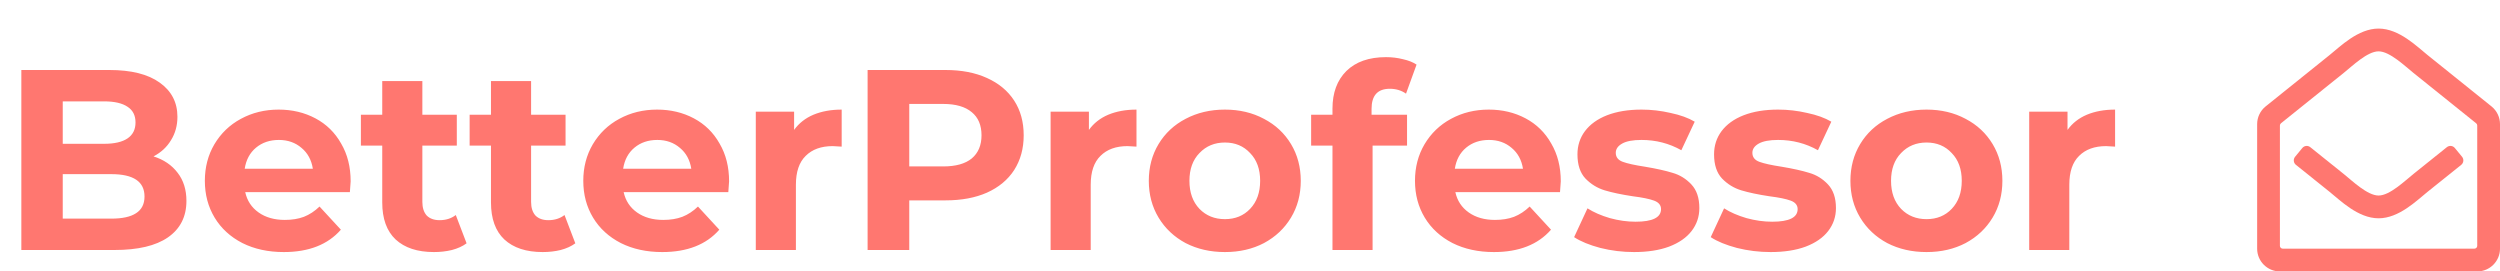 <svg width="350" height="38" viewBox="0 0 350 38" fill="none" xmlns="http://www.w3.org/2000/svg">
<path d="M21.492 21.896C22.932 22.352 24.06 23.12 24.876 24.2C25.692 25.256 26.1 26.564 26.1 28.124C26.1 30.332 25.236 32.036 23.508 33.236C21.804 34.412 19.308 35 16.02 35H2.988V9.8H15.3C18.372 9.8 20.724 10.388 22.356 11.564C24.012 12.74 24.84 14.336 24.84 16.352C24.84 17.576 24.54 18.668 23.94 19.628C23.364 20.588 22.548 21.344 21.492 21.896ZM8.784 14.192V20.132H14.58C16.02 20.132 17.112 19.88 17.856 19.376C18.6 18.872 18.972 18.128 18.972 17.144C18.972 16.16 18.6 15.428 17.856 14.948C17.112 14.444 16.02 14.192 14.58 14.192H8.784ZM15.588 30.608C17.124 30.608 18.276 30.356 19.044 29.852C19.836 29.348 20.232 28.568 20.232 27.512C20.232 25.424 18.684 24.38 15.588 24.38H8.784V30.608H15.588ZM49.091 25.388C49.091 25.46 49.055 25.964 48.983 26.9H34.331C34.595 28.1 35.219 29.048 36.203 29.744C37.187 30.44 38.411 30.788 39.875 30.788C40.883 30.788 41.771 30.644 42.539 30.356C43.331 30.044 44.063 29.564 44.735 28.916L47.723 32.156C45.899 34.244 43.235 35.288 39.731 35.288C37.547 35.288 35.615 34.868 33.935 34.028C32.255 33.164 30.959 31.976 30.047 30.464C29.135 28.952 28.679 27.236 28.679 25.316C28.679 23.42 29.123 21.716 30.011 20.204C30.923 18.668 32.159 17.48 33.719 16.64C35.303 15.776 37.067 15.344 39.011 15.344C40.907 15.344 42.623 15.752 44.159 16.568C45.695 17.384 46.895 18.56 47.759 20.096C48.647 21.608 49.091 23.372 49.091 25.388ZM39.047 19.592C37.775 19.592 36.707 19.952 35.843 20.672C34.979 21.392 34.451 22.376 34.259 23.624H43.799C43.607 22.4 43.079 21.428 42.215 20.708C41.351 19.964 40.295 19.592 39.047 19.592ZM65.322 34.064C64.77 34.472 64.086 34.784 63.27 35C62.478 35.192 61.638 35.288 60.75 35.288C58.446 35.288 56.658 34.7 55.386 33.524C54.138 32.348 53.514 30.62 53.514 28.34V20.384H50.526V16.064H53.514V11.348H59.13V16.064H63.954V20.384H59.13V28.268C59.13 29.084 59.334 29.72 59.742 30.176C60.174 30.608 60.774 30.824 61.542 30.824C62.43 30.824 63.186 30.584 63.81 30.104L65.322 34.064ZM80.545 34.064C79.993 34.472 79.309 34.784 78.493 35C77.701 35.192 76.861 35.288 75.973 35.288C73.669 35.288 71.881 34.7 70.609 33.524C69.361 32.348 68.737 30.62 68.737 28.34V20.384H65.749V16.064H68.737V11.348H74.353V16.064H79.177V20.384H74.353V28.268C74.353 29.084 74.557 29.72 74.965 30.176C75.397 30.608 75.997 30.824 76.765 30.824C77.653 30.824 78.409 30.584 79.033 30.104L80.545 34.064ZM102.072 25.388C102.072 25.46 102.036 25.964 101.964 26.9H87.312C87.576 28.1 88.2 29.048 89.184 29.744C90.168 30.44 91.392 30.788 92.856 30.788C93.864 30.788 94.752 30.644 95.52 30.356C96.312 30.044 97.044 29.564 97.716 28.916L100.704 32.156C98.88 34.244 96.216 35.288 92.712 35.288C90.528 35.288 88.596 34.868 86.916 34.028C85.236 33.164 83.94 31.976 83.028 30.464C82.116 28.952 81.66 27.236 81.66 25.316C81.66 23.42 82.104 21.716 82.992 20.204C83.904 18.668 85.14 17.48 86.7 16.64C88.284 15.776 90.048 15.344 91.992 15.344C93.888 15.344 95.604 15.752 97.14 16.568C98.676 17.384 99.876 18.56 100.74 20.096C101.628 21.608 102.072 23.372 102.072 25.388ZM92.028 19.592C90.756 19.592 89.688 19.952 88.824 20.672C87.96 21.392 87.432 22.376 87.24 23.624H96.78C96.588 22.4 96.06 21.428 95.196 20.708C94.332 19.964 93.276 19.592 92.028 19.592ZM111.175 18.188C111.847 17.252 112.747 16.544 113.875 16.064C115.027 15.584 116.347 15.344 117.835 15.344V20.528C117.211 20.48 116.791 20.456 116.575 20.456C114.967 20.456 113.707 20.912 112.795 21.824C111.883 22.712 111.427 24.056 111.427 25.856V35H105.811V15.632H111.175V18.188ZM132.373 9.8C134.605 9.8 136.537 10.172 138.169 10.916C139.825 11.66 141.097 12.716 141.985 14.084C142.873 15.452 143.317 17.072 143.317 18.944C143.317 20.792 142.873 22.412 141.985 23.804C141.097 25.172 139.825 26.228 138.169 26.972C136.537 27.692 134.605 28.052 132.373 28.052H127.297V35H121.465V9.8H132.373ZM132.049 23.3C133.801 23.3 135.133 22.928 136.045 22.184C136.957 21.416 137.413 20.336 137.413 18.944C137.413 17.528 136.957 16.448 136.045 15.704C135.133 14.936 133.801 14.552 132.049 14.552H127.297V23.3H132.049ZM152.448 18.188C153.12 17.252 154.02 16.544 155.148 16.064C156.3 15.584 157.62 15.344 159.108 15.344V20.528C158.484 20.48 158.064 20.456 157.848 20.456C156.24 20.456 154.98 20.912 154.068 21.824C153.156 22.712 152.7 24.056 152.7 25.856V35H147.084V15.632H152.448V18.188ZM171.488 35.288C169.448 35.288 167.612 34.868 165.98 34.028C164.372 33.164 163.112 31.976 162.2 30.464C161.288 28.952 160.832 27.236 160.832 25.316C160.832 23.396 161.288 21.68 162.2 20.168C163.112 18.656 164.372 17.48 165.98 16.64C167.612 15.776 169.448 15.344 171.488 15.344C173.528 15.344 175.352 15.776 176.96 16.64C178.568 17.48 179.828 18.656 180.74 20.168C181.652 21.68 182.108 23.396 182.108 25.316C182.108 27.236 181.652 28.952 180.74 30.464C179.828 31.976 178.568 33.164 176.96 34.028C175.352 34.868 173.528 35.288 171.488 35.288ZM171.488 30.68C172.928 30.68 174.104 30.2 175.016 29.24C175.952 28.256 176.42 26.948 176.42 25.316C176.42 23.684 175.952 22.388 175.016 21.428C174.104 20.444 172.928 19.952 171.488 19.952C170.048 19.952 168.86 20.444 167.924 21.428C166.988 22.388 166.52 23.684 166.52 25.316C166.52 26.948 166.988 28.256 167.924 29.24C168.86 30.2 170.048 30.68 171.488 30.68ZM192.018 16.064H196.986V20.384H192.162V35H186.546V20.384H183.558V16.064H186.546V15.2C186.546 12.992 187.194 11.24 188.49 9.944C189.81 8.648 191.658 8 194.034 8C194.874 8 195.666 8.096 196.41 8.288C197.178 8.456 197.814 8.708 198.318 9.044L196.842 13.112C196.194 12.656 195.438 12.428 194.574 12.428C192.87 12.428 192.018 13.364 192.018 15.236V16.064ZM218.509 25.388C218.509 25.46 218.473 25.964 218.401 26.9H203.749C204.013 28.1 204.637 29.048 205.621 29.744C206.605 30.44 207.829 30.788 209.293 30.788C210.301 30.788 211.189 30.644 211.957 30.356C212.749 30.044 213.481 29.564 214.153 28.916L217.141 32.156C215.317 34.244 212.653 35.288 209.149 35.288C206.965 35.288 205.033 34.868 203.353 34.028C201.673 33.164 200.377 31.976 199.465 30.464C198.553 28.952 198.097 27.236 198.097 25.316C198.097 23.42 198.541 21.716 199.429 20.204C200.341 18.668 201.577 17.48 203.137 16.64C204.721 15.776 206.485 15.344 208.429 15.344C210.325 15.344 212.041 15.752 213.577 16.568C215.113 17.384 216.313 18.56 217.177 20.096C218.065 21.608 218.509 23.372 218.509 25.388ZM208.465 19.592C207.193 19.592 206.125 19.952 205.261 20.672C204.397 21.392 203.869 22.376 203.677 23.624H213.217C213.025 22.4 212.497 21.428 211.633 20.708C210.769 19.964 209.713 19.592 208.465 19.592ZM228.764 35.288C227.156 35.288 225.584 35.096 224.048 34.712C222.512 34.304 221.288 33.8 220.376 33.2L222.248 29.168C223.112 29.72 224.156 30.176 225.38 30.536C226.604 30.872 227.804 31.04 228.98 31.04C231.356 31.04 232.544 30.452 232.544 29.276C232.544 28.724 232.22 28.328 231.572 28.088C230.924 27.848 229.928 27.644 228.584 27.476C227 27.236 225.692 26.96 224.66 26.648C223.628 26.336 222.728 25.784 221.96 24.992C221.216 24.2 220.844 23.072 220.844 21.608C220.844 20.384 221.192 19.304 221.888 18.368C222.608 17.408 223.64 16.664 224.984 16.136C226.352 15.608 227.96 15.344 229.808 15.344C231.176 15.344 232.532 15.5 233.876 15.812C235.244 16.1 236.372 16.508 237.26 17.036L235.388 21.032C233.684 20.072 231.824 19.592 229.808 19.592C228.608 19.592 227.708 19.76 227.108 20.096C226.508 20.432 226.208 20.864 226.208 21.392C226.208 21.992 226.532 22.412 227.18 22.652C227.828 22.892 228.86 23.12 230.276 23.336C231.86 23.6 233.156 23.888 234.164 24.2C235.172 24.488 236.048 25.028 236.792 25.82C237.536 26.612 237.908 27.716 237.908 29.132C237.908 30.332 237.548 31.4 236.828 32.336C236.108 33.272 235.052 34.004 233.66 34.532C232.292 35.036 230.66 35.288 228.764 35.288ZM247.889 35.288C246.281 35.288 244.709 35.096 243.173 34.712C241.637 34.304 240.413 33.8 239.501 33.2L241.373 29.168C242.237 29.72 243.281 30.176 244.505 30.536C245.729 30.872 246.929 31.04 248.105 31.04C250.481 31.04 251.669 30.452 251.669 29.276C251.669 28.724 251.345 28.328 250.697 28.088C250.049 27.848 249.053 27.644 247.709 27.476C246.125 27.236 244.817 26.96 243.785 26.648C242.753 26.336 241.853 25.784 241.085 24.992C240.341 24.2 239.969 23.072 239.969 21.608C239.969 20.384 240.317 19.304 241.013 18.368C241.733 17.408 242.765 16.664 244.109 16.136C245.477 15.608 247.085 15.344 248.933 15.344C250.301 15.344 251.657 15.5 253.001 15.812C254.369 16.1 255.497 16.508 256.385 17.036L254.513 21.032C252.809 20.072 250.949 19.592 248.933 19.592C247.733 19.592 246.833 19.76 246.233 20.096C245.633 20.432 245.333 20.864 245.333 21.392C245.333 21.992 245.657 22.412 246.305 22.652C246.953 22.892 247.985 23.12 249.401 23.336C250.985 23.6 252.281 23.888 253.289 24.2C254.297 24.488 255.173 25.028 255.917 25.82C256.661 26.612 257.033 27.716 257.033 29.132C257.033 30.332 256.673 31.4 255.953 32.336C255.233 33.272 254.177 34.004 252.785 34.532C251.417 35.036 249.785 35.288 247.889 35.288ZM269.714 35.288C267.674 35.288 265.838 34.868 264.206 34.028C262.598 33.164 261.338 31.976 260.426 30.464C259.514 28.952 259.058 27.236 259.058 25.316C259.058 23.396 259.514 21.68 260.426 20.168C261.338 18.656 262.598 17.48 264.206 16.64C265.838 15.776 267.674 15.344 269.714 15.344C271.754 15.344 273.578 15.776 275.186 16.64C276.794 17.48 278.054 18.656 278.966 20.168C279.878 21.68 280.334 23.396 280.334 25.316C280.334 27.236 279.878 28.952 278.966 30.464C278.054 31.976 276.794 33.164 275.186 34.028C273.578 34.868 271.754 35.288 269.714 35.288ZM269.714 30.68C271.154 30.68 272.33 30.2 273.242 29.24C274.178 28.256 274.646 26.948 274.646 25.316C274.646 23.684 274.178 22.388 273.242 21.428C272.33 20.444 271.154 19.952 269.714 19.952C268.274 19.952 267.086 20.444 266.15 21.428C265.214 22.388 264.746 23.684 264.746 25.316C264.746 26.948 265.214 28.256 266.15 29.24C267.086 30.2 268.274 30.68 269.714 30.68ZM289.452 18.188C290.124 17.252 291.024 16.544 292.152 16.064C293.304 15.584 294.624 15.344 296.112 15.344V20.528C295.488 20.48 295.068 20.456 294.852 20.456C293.244 20.456 291.984 20.912 291.072 21.824C290.16 22.712 289.704 24.056 289.704 25.856V35H284.088V15.632H289.452V18.188Z" fill="#FF7770"/>
<path d="M348.844 14.925C348.532 14.667 341.424 8.952 339.862 7.709C338.394 6.536 335.884 4 333 4C330.131 4 327.645 6.505 326.138 7.709C324.513 9.001 317.434 14.695 317.163 14.918C316.799 15.217 316.507 15.593 316.305 16.018C316.104 16.444 316 16.909 316 17.38V34.812C316 36.573 317.427 38 319.188 38H346.812C348.573 38 350 36.573 350 34.812V17.381C350 16.912 349.896 16.448 349.696 16.024C349.497 15.599 349.205 15.224 348.844 14.925ZM346.812 34.414C346.812 34.52 346.771 34.621 346.696 34.696C346.621 34.77 346.52 34.812 346.414 34.812H319.586C319.48 34.812 319.379 34.77 319.304 34.696C319.229 34.621 319.188 34.52 319.188 34.414V17.57C319.188 17.45 319.242 17.336 319.335 17.26C320.389 16.409 326.56 11.446 328.125 10.202C329.331 9.238 331.433 7.188 333 7.188C334.573 7.188 336.709 9.271 337.875 10.202C339.44 11.446 345.611 16.41 346.665 17.262C346.711 17.299 346.748 17.346 346.774 17.4C346.799 17.453 346.813 17.512 346.812 17.571V34.414V34.414ZM344.688 21.949C344.97 22.292 344.918 22.799 344.572 23.077C342.648 24.623 340.636 26.238 339.862 26.853C338.355 28.058 335.869 30.562 333 30.562C330.115 30.562 327.602 28.023 326.138 26.853C325.389 26.258 323.366 24.634 321.428 23.077C321.082 22.799 321.03 22.292 321.312 21.949L322.325 20.719C322.603 20.382 323.099 20.331 323.439 20.604C325.34 22.132 327.329 23.728 328.125 24.361C329.291 25.292 331.427 27.375 333 27.375C334.567 27.375 336.669 25.324 337.875 24.361C338.671 23.728 340.66 22.132 342.561 20.604C342.901 20.331 343.397 20.382 343.675 20.719L344.688 21.949V21.949Z" fill="#FF7770"/>
</svg>
